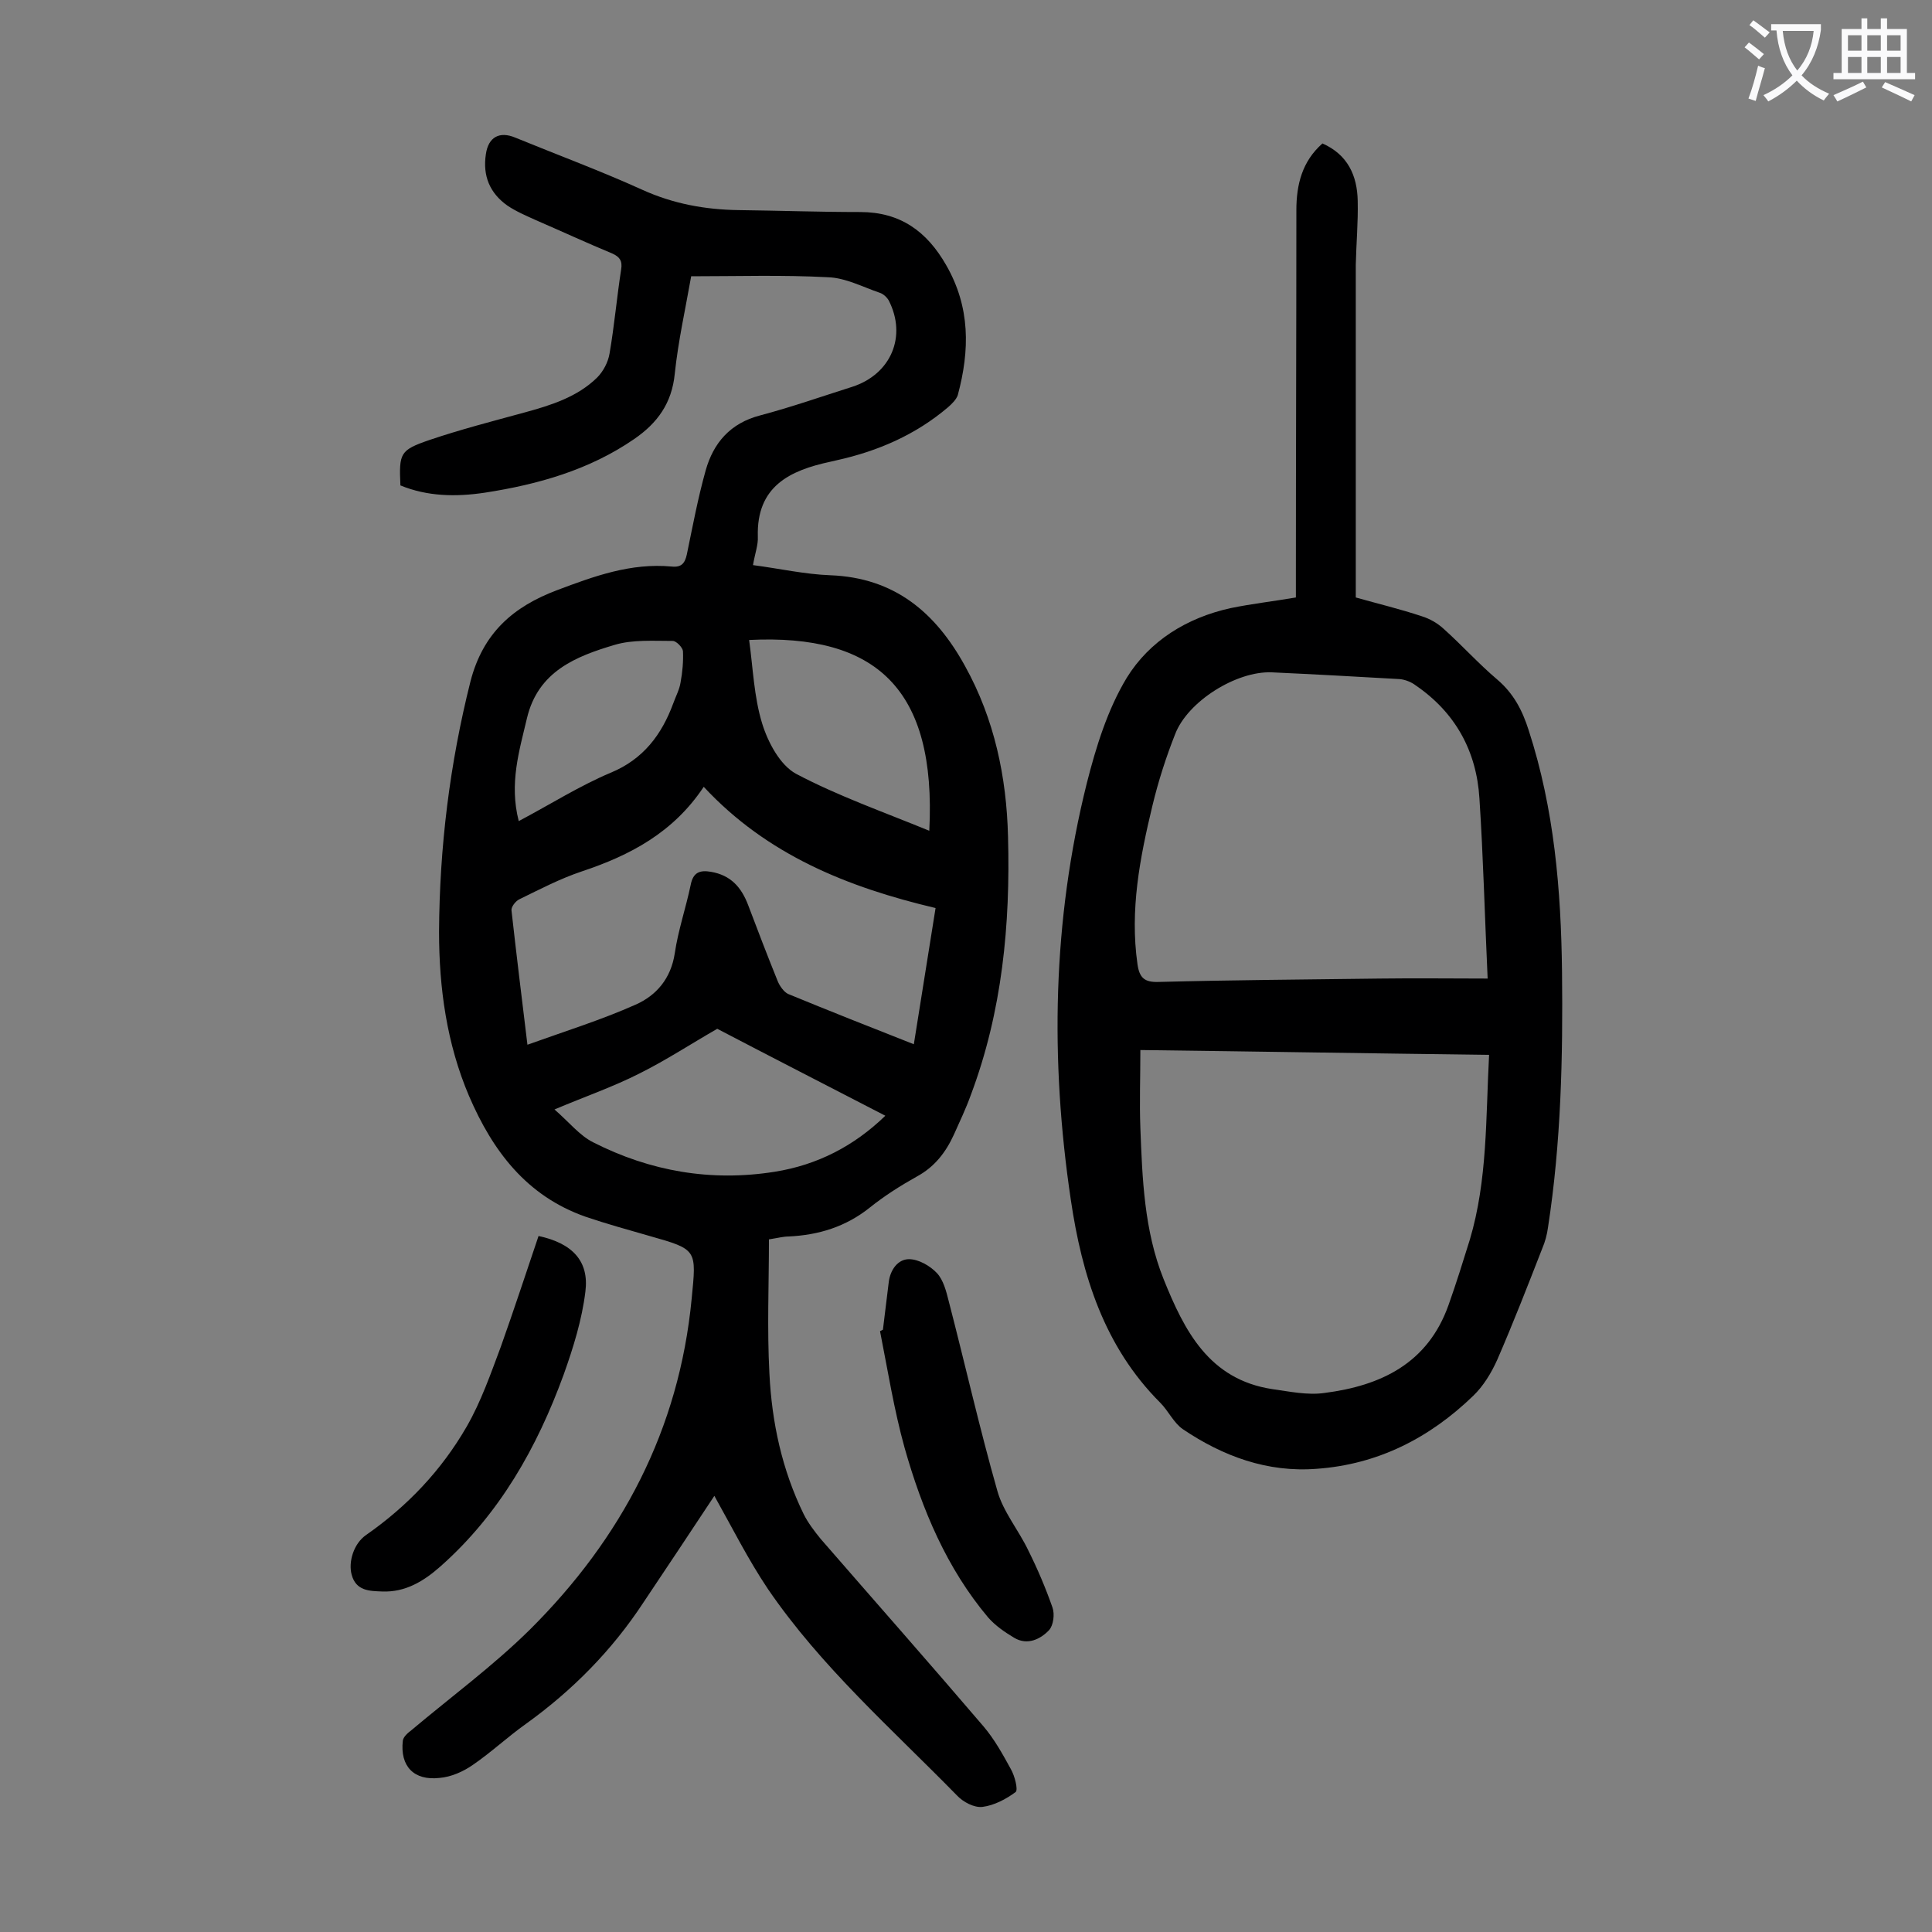 <svg enable-background="new 0 0 400 400" viewBox="0 0 400 400" xmlns="http://www.w3.org/2000/svg"><rect x="0" y="0" width="400" height="400" fill="#808080" stroke="none"/><g fill="#000001"><path d="m147.9 309.7c-4.9 7.4-9.8 14.8-14.7 22.1-6.5 9.9-14.7 18.2-24.3 25.1-3.8 2.7-7.2 5.9-11 8.5-2 1.4-4.5 2.5-6.9 2.7-5.3.6-8.2-2.4-7.6-7.7.1-.8 1-1.6 1.8-2.2 8.2-6.9 16.9-13.3 24.5-20.8 19-18.9 30.9-41.4 33.5-68.5 1-10.2 1.2-10.2-8.7-13-4.5-1.3-8.9-2.5-13.3-4-12.2-4.3-19.2-13.6-24.1-25-4.6-10.8-6.2-22.3-6.2-34 .1-17.5 2.2-34.7 6.5-51.8 2.6-10.1 8.9-15.5 17.9-18.9 7.7-2.9 15.3-5.7 23.8-4.9 2 .2 2.7-.7 3.1-2.5 1.2-5.8 2.3-11.7 3.9-17.4s5.1-9.8 11.3-11.4c6.4-1.7 12.7-3.9 19-5.9 8.1-2.6 11.4-10.5 7.6-17.9-.4-.7-1.2-1.4-1.9-1.6-3.5-1.2-7.1-3.1-10.7-3.2-9.3-.5-18.7-.2-28.3-.2-1.2 6.8-2.7 13.5-3.4 20.2-.6 6.1-3.6 10.2-8.4 13.5-9.3 6.4-19.9 9.4-30.9 11.1-6 .9-11.9.8-17.5-1.5-.3-6.7-.1-7.3 6-9.4 6.5-2.2 13.1-3.9 19.7-5.7 5.5-1.5 10.9-3.2 15-7.2 1.3-1.3 2.3-3.2 2.6-5 1-5.8 1.5-11.6 2.4-17.4.3-1.8-.3-2.6-1.8-3.3-5.3-2.2-10.5-4.6-15.8-6.9-2-.9-4.1-1.8-5.9-3-3.7-2.6-5.2-6.2-4.5-10.7.5-3.5 2.8-4.8 6.1-3.4 8.8 3.6 17.7 6.9 26.3 10.8 6.4 2.9 13 4.1 19.9 4.2 8.4.1 16.8.4 25.2.4 8.3 0 13.8 4 17.8 11 5 8.7 4.9 17.6 2.4 26.9-.3.9-1.2 1.8-2 2.5-6.7 5.7-14.5 9.1-23.1 11-.4.1-.9.2-1.3.3-8.4 1.8-15.3 5.1-15 15.5.1 1.7-.6 3.5-1 5.9 5.4.7 10.7 1.9 16 2.1 13.3.5 21.8 7.7 27.9 18.8 6.1 11 8.6 23 8.9 35.3.5 18.2-1.2 36.2-7.7 53.5-1 2.8-2.3 5.5-3.5 8.2-1.7 3.7-4 6.7-7.7 8.7-3.4 1.9-6.7 4-9.7 6.4-5 4-10.6 5.7-16.8 6-1.1 0-2.2.3-4.1.6 0 9.3-.4 18.5.1 27.8.5 10.1 2.6 19.9 7.1 29.1.9 1.8 2.2 3.5 3.5 5.1 11.2 12.9 22.6 25.8 33.7 38.8 2.3 2.7 4 5.8 5.7 8.9.8 1.4 1.5 4.2 1 4.7-2 1.5-4.5 2.8-6.9 3.1-1.7.2-4-1-5.3-2.4-13.5-13.8-28.1-26.6-39.1-42.7-4.1-6.1-7.4-12.7-11.1-19.3zm45.8-121.7c-18.2-4.3-34.9-11-48-25.1-6.3 9.5-15.3 14.2-25.2 17.5-4.5 1.5-8.7 3.7-13 5.8-.8.4-1.7 1.6-1.6 2.3 1 9 2.1 17.9 3.3 27.8 7.8-2.8 15.2-5.1 22.4-8.3 4.3-1.9 7.3-5.4 8.1-10.6.7-4.8 2.3-9.4 3.3-14.2.5-2.6 1.9-3.1 4.2-2.7 4.1.7 6.3 3.2 7.7 6.9 2 5.3 4 10.5 6.1 15.7.4 1 1.3 2.3 2.2 2.7 8.5 3.5 17.1 6.9 26 10.4 1.5-9.5 3-18.7 4.5-28.2zm-78.9 41.7c3 2.6 5.2 5.4 8 6.8 11.8 6 24.4 8.2 37.6 6.1 8.8-1.4 16.4-5.3 22.9-11.6-12-6.2-23.7-12.2-34.8-18-5.4 3.1-10.6 6.5-16 9.2-5.5 2.8-11.3 4.8-17.7 7.5zm77.6-57.7c1.5-29.4-11-40.8-37.3-39.5.8 5.8 1 11.8 2.7 17.3 1.2 3.9 3.7 8.6 7 10.4 8.7 4.6 18.1 7.9 27.6 11.8zm-85-2c6.6-3.5 12.6-7.3 19-10 6.8-2.8 10.6-7.9 13-14.4.5-1.4 1.3-2.9 1.5-4.3.4-2.1.6-4.4.5-6.5-.1-.8-1.4-2.1-2.1-2.1-4 0-8.3-.3-12 .8-8.1 2.4-15.9 5.5-18.2 15.2-1.6 6.8-3.7 13.5-1.7 21.3z"/><path d="m268.3 123.7c0-1.8 0-3.2 0-4.6 0-25.2.1-50.4.1-75.6 0-5.3 1.2-10.1 5.4-13.8 5.2 2.3 7.2 6.6 7.3 11.9.1 4.4-.3 8.8-.4 13.2v66.7 2.2c4.6 1.3 9.2 2.4 13.7 3.9 1.6.5 3.2 1.4 4.5 2.6 3.8 3.4 7.2 7.2 11.1 10.5 3.4 2.9 5.2 6.4 6.5 10.5 5.3 16.3 6.7 33.1 6.9 50 .2 17.7-.2 35.4-2.9 52.9-.2 1.5-.6 3-1.2 4.4-3 7.7-6 15.4-9.3 23-1.2 2.7-2.9 5.5-5 7.5-9 8.7-19.7 14.2-32.4 15.1-10.2.8-19.4-2.6-27.7-8.2-1.9-1.3-3-3.8-4.7-5.5-11.6-11.6-16.2-26.4-18.5-42-4.3-28.9-3.8-57.8 3.3-86.2 1.9-7.5 4.3-15.3 8.3-21.9 4.7-7.6 12.4-12.4 21.5-14.4 4.4-.9 8.8-1.4 13.5-2.2zm-32.2 93.7c0 5.7-.2 10.9 0 16.1.4 10.6.8 21.3 4.8 31.3 4.3 10.7 9.4 20.8 22.5 22.8 3.6.5 7.3 1.3 10.8.8 11.7-1.5 21.4-6.1 25.7-18.2 1.6-4.5 3-9 4.4-13.5 3.7-12.4 3.3-25.3 4-38.3-24.1-.3-47.9-.7-72.2-1zm71.9-14.8c-.6-12.9-.9-25.1-1.7-37.3-.6-9.8-5-17.8-13.2-23.4-.9-.7-2.2-1.2-3.3-1.3-8.8-.5-17.7-1-26.5-1.4-7.3-.3-17.4 6-20 12.8-1.9 4.8-3.5 9.8-4.7 14.8-2.6 10.8-4.7 21.6-3.1 32.8.4 2.9 1.5 3.8 4.4 3.7 15.2-.4 30.5-.5 45.8-.7 7.5-.1 15 0 22.3 0z"/><path d="m182.8 275.3c.4-3.3.8-6.6 1.2-9.8.3-2.6 1.9-4.8 4.2-4.8 2 0 4.4 1.4 5.8 2.9 1.3 1.4 1.9 3.7 2.4 5.7 3.4 13.1 6.4 26.4 10.1 39.4 1.2 4.3 4.4 8.1 6.4 12.3 1.9 3.8 3.6 7.8 5 11.8.5 1.4.2 3.7-.7 4.7-1.8 1.9-4.5 3.2-7.2 1.6-2-1.2-3.9-2.5-5.4-4.2-8.6-10.2-13.7-22.4-17.3-35.1-2.2-7.9-3.5-16.1-5.1-24.2z"/><path d="m111.5 255.9c7 1.5 10.5 5.2 9.7 11.5-.7 5.8-2.5 11.6-4.5 17.2-5.5 15.1-13.3 28.9-25.5 39.7-3.5 3.1-7.3 5.4-12.1 5.2-2.6-.1-5.4-.1-6.3-3.5-.7-2.6.4-6.4 3-8.2 8.6-6 15.6-13.4 20.8-22.4 3-5.2 5-11 7.1-16.6 2.7-7.6 5.2-15.2 7.8-22.9z"/></g><path d="m362.1 8.8c1.1.8 2.1 1.6 3.1 2.4l-1 1.1c-1.3-1.1-2.3-2-3-2.5zm1.9 4.8c.5.2.9.4 1.4.5-.6 2.3-1.3 4.5-1.9 6.8l-1.5-.5c.8-2.1 1.4-4.3 2-6.8zm-1-9.4c1.3.9 2.4 1.8 3.4 2.5l-1 1.1c-1.4-1.2-2.4-2.1-3.2-2.6zm3.7 2.2v-1.4h10.3v1.2c-.5 3.6-1.8 6.8-4 9.4 1.5 1.6 3.4 2.8 5.7 3.8-.3.4-.7.8-1.1 1.4-2.3-1.1-4.1-2.5-5.6-4.1-1.6 1.6-3.6 3.1-5.9 4.3-.3-.5-.7-.9-1-1.3 2.4-1.1 4.4-2.5 6-4.1-1.9-2.5-3-5.6-3.3-9.3h-1.1zm8.8 0h-6.4c.3 3.3 1.3 6 3 8.2 2-2.3 3.1-5.1 3.4-8.2z" fill="#fafafb"/><path d="m385.3 3.8h1.3v2.2h2.8v-2.2h1.3v2.2h4.1v9.1h1.7v1.3h-16.9v-1.3h1.7v-9.1h4.1v-2.2zm.4 13.1.7 1.2c-1.8.9-3.8 1.9-6 2.9-.2-.4-.5-.8-.8-1.3 2.3-1 4.3-1.9 6.1-2.8zm-3.1-6.4h2.8v-3.2h-2.8zm0 4.6h2.8v-3.3h-2.8zm4-4.6h2.8v-3.2h-2.8zm0 4.6h2.8v-3.3h-2.8zm3.7 1.9c2.1.9 4.1 1.8 6.1 2.7l-.7 1.3c-2.2-1.1-4.2-2-6.1-2.9zm3.2-9.7h-2.8v3.2h2.8zm-2.8 7.8h2.8v-3.3h-2.8z" fill="#fafafb"/></svg>